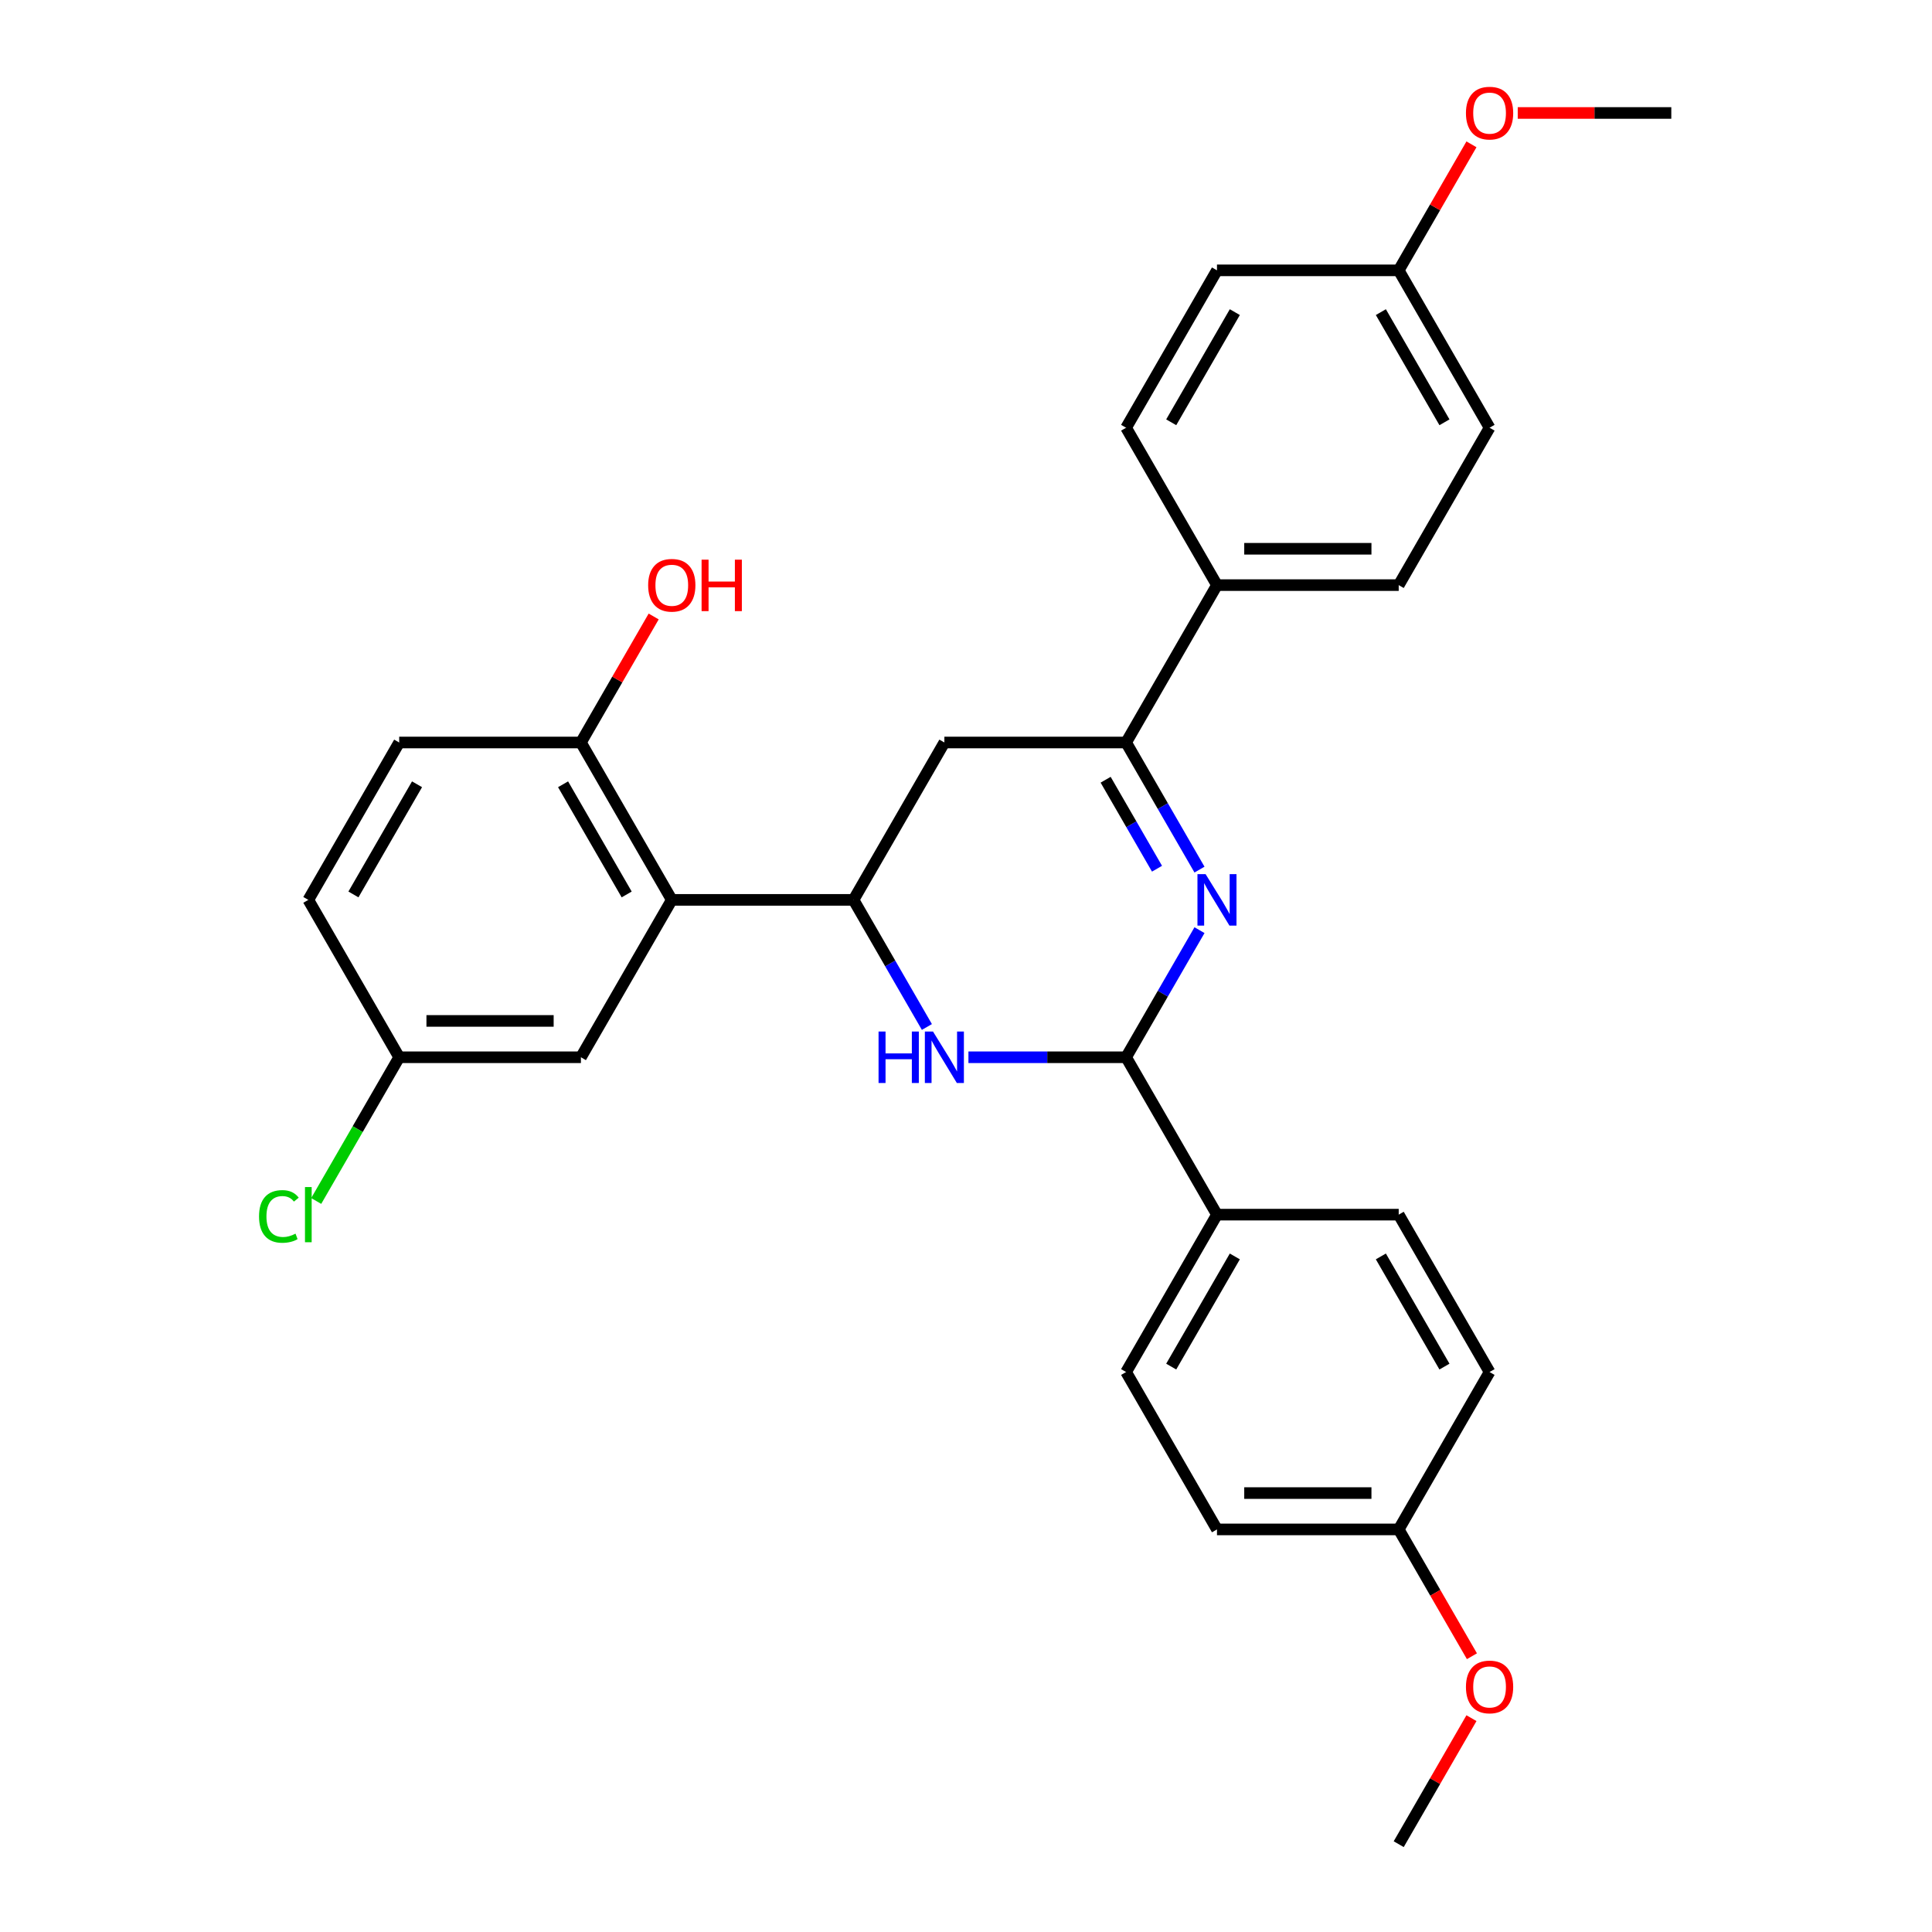 <?xml version='1.0' encoding='iso-8859-1'?>
<svg version='1.1' baseProfile='full'
              xmlns='http://www.w3.org/2000/svg'
                      xmlns:rdkit='http://www.rdkit.org/xml'
                      xmlns:xlink='http://www.w3.org/1999/xlink'
                  xml:space='preserve'
width='1000px' height='1000px' viewBox='0 0 1000 1000'>
<!-- END OF HEADER -->
<rect style='opacity:1.0;fill:#FFFFFF;stroke:none' width='1000' height='1000' x='0' y='0'> </rect>
<path class='bond-1' d='M 620.857,481.448 L 601.864,514.343' style='fill:none;fill-rule:evenodd;stroke:#0000FF;stroke-width:6px;stroke-linecap:butt;stroke-linejoin:miter;stroke-opacity:1' />
<path class='bond-1' d='M 601.864,514.343 L 582.872,547.238' style='fill:none;fill-rule:evenodd;stroke:#000000;stroke-width:6px;stroke-linecap:butt;stroke-linejoin:miter;stroke-opacity:1' />
<path class='bond-3' d='M 620.857,450.106 L 601.864,417.211' style='fill:none;fill-rule:evenodd;stroke:#0000FF;stroke-width:6px;stroke-linecap:butt;stroke-linejoin:miter;stroke-opacity:1' />
<path class='bond-3' d='M 601.864,417.211 L 582.872,384.316' style='fill:none;fill-rule:evenodd;stroke:#000000;stroke-width:6px;stroke-linecap:butt;stroke-linejoin:miter;stroke-opacity:1' />
<path class='bond-3' d='M 598.867,449.644 L 585.572,426.617' style='fill:none;fill-rule:evenodd;stroke:#0000FF;stroke-width:6px;stroke-linecap:butt;stroke-linejoin:miter;stroke-opacity:1' />
<path class='bond-3' d='M 585.572,426.617 L 572.278,403.591' style='fill:none;fill-rule:evenodd;stroke:#000000;stroke-width:6px;stroke-linecap:butt;stroke-linejoin:miter;stroke-opacity:1' />
<path class='bond-0' d='M 501.263,547.238 L 542.068,547.238' style='fill:none;fill-rule:evenodd;stroke:#0000FF;stroke-width:6px;stroke-linecap:butt;stroke-linejoin:miter;stroke-opacity:1' />
<path class='bond-0' d='M 542.068,547.238 L 582.872,547.238' style='fill:none;fill-rule:evenodd;stroke:#000000;stroke-width:6px;stroke-linecap:butt;stroke-linejoin:miter;stroke-opacity:1' />
<path class='bond-29' d='M 479.761,531.567 L 460.769,498.672' style='fill:none;fill-rule:evenodd;stroke:#0000FF;stroke-width:6px;stroke-linecap:butt;stroke-linejoin:miter;stroke-opacity:1' />
<path class='bond-29' d='M 460.769,498.672 L 441.777,465.777' style='fill:none;fill-rule:evenodd;stroke:#000000;stroke-width:6px;stroke-linecap:butt;stroke-linejoin:miter;stroke-opacity:1' />
<path class='bond-6' d='M 582.872,547.238 L 629.904,628.7' style='fill:none;fill-rule:evenodd;stroke:#000000;stroke-width:6px;stroke-linecap:butt;stroke-linejoin:miter;stroke-opacity:1' />
<path class='bond-2' d='M 441.777,465.777 L 488.809,384.316' style='fill:none;fill-rule:evenodd;stroke:#000000;stroke-width:6px;stroke-linecap:butt;stroke-linejoin:miter;stroke-opacity:1' />
<path class='bond-4' d='M 441.777,465.777 L 347.714,465.777' style='fill:none;fill-rule:evenodd;stroke:#000000;stroke-width:6px;stroke-linecap:butt;stroke-linejoin:miter;stroke-opacity:1' />
<path class='bond-5' d='M 582.872,384.316 L 488.809,384.316' style='fill:none;fill-rule:evenodd;stroke:#000000;stroke-width:6px;stroke-linecap:butt;stroke-linejoin:miter;stroke-opacity:1' />
<path class='bond-7' d='M 582.872,384.316 L 629.904,302.854' style='fill:none;fill-rule:evenodd;stroke:#000000;stroke-width:6px;stroke-linecap:butt;stroke-linejoin:miter;stroke-opacity:1' />
<path class='bond-8' d='M 347.714,465.777 L 300.682,384.316' style='fill:none;fill-rule:evenodd;stroke:#000000;stroke-width:6px;stroke-linecap:butt;stroke-linejoin:miter;stroke-opacity:1' />
<path class='bond-8' d='M 324.367,462.964 L 291.444,405.941' style='fill:none;fill-rule:evenodd;stroke:#000000;stroke-width:6px;stroke-linecap:butt;stroke-linejoin:miter;stroke-opacity:1' />
<path class='bond-9' d='M 347.714,465.777 L 300.682,547.238' style='fill:none;fill-rule:evenodd;stroke:#000000;stroke-width:6px;stroke-linecap:butt;stroke-linejoin:miter;stroke-opacity:1' />
<path class='bond-10' d='M 629.904,628.7 L 582.872,710.161' style='fill:none;fill-rule:evenodd;stroke:#000000;stroke-width:6px;stroke-linecap:butt;stroke-linejoin:miter;stroke-opacity:1' />
<path class='bond-10' d='M 639.142,650.325 L 606.219,707.348' style='fill:none;fill-rule:evenodd;stroke:#000000;stroke-width:6px;stroke-linecap:butt;stroke-linejoin:miter;stroke-opacity:1' />
<path class='bond-11' d='M 629.904,628.7 L 723.968,628.7' style='fill:none;fill-rule:evenodd;stroke:#000000;stroke-width:6px;stroke-linecap:butt;stroke-linejoin:miter;stroke-opacity:1' />
<path class='bond-12' d='M 629.904,302.854 L 723.968,302.854' style='fill:none;fill-rule:evenodd;stroke:#000000;stroke-width:6px;stroke-linecap:butt;stroke-linejoin:miter;stroke-opacity:1' />
<path class='bond-12' d='M 644.014,284.042 L 709.858,284.042' style='fill:none;fill-rule:evenodd;stroke:#000000;stroke-width:6px;stroke-linecap:butt;stroke-linejoin:miter;stroke-opacity:1' />
<path class='bond-13' d='M 629.904,302.854 L 582.872,221.393' style='fill:none;fill-rule:evenodd;stroke:#000000;stroke-width:6px;stroke-linecap:butt;stroke-linejoin:miter;stroke-opacity:1' />
<path class='bond-14' d='M 300.682,384.316 L 206.618,384.316' style='fill:none;fill-rule:evenodd;stroke:#000000;stroke-width:6px;stroke-linecap:butt;stroke-linejoin:miter;stroke-opacity:1' />
<path class='bond-23' d='M 300.682,384.316 L 319.511,351.703' style='fill:none;fill-rule:evenodd;stroke:#000000;stroke-width:6px;stroke-linecap:butt;stroke-linejoin:miter;stroke-opacity:1' />
<path class='bond-23' d='M 319.511,351.703 L 338.34,319.09' style='fill:none;fill-rule:evenodd;stroke:#FF0000;stroke-width:6px;stroke-linecap:butt;stroke-linejoin:miter;stroke-opacity:1' />
<path class='bond-15' d='M 300.682,547.238 L 206.618,547.238' style='fill:none;fill-rule:evenodd;stroke:#000000;stroke-width:6px;stroke-linecap:butt;stroke-linejoin:miter;stroke-opacity:1' />
<path class='bond-15' d='M 286.572,528.426 L 220.728,528.426' style='fill:none;fill-rule:evenodd;stroke:#000000;stroke-width:6px;stroke-linecap:butt;stroke-linejoin:miter;stroke-opacity:1' />
<path class='bond-19' d='M 582.872,710.161 L 629.904,791.623' style='fill:none;fill-rule:evenodd;stroke:#000000;stroke-width:6px;stroke-linecap:butt;stroke-linejoin:miter;stroke-opacity:1' />
<path class='bond-21' d='M 723.968,628.7 L 770.999,710.161' style='fill:none;fill-rule:evenodd;stroke:#000000;stroke-width:6px;stroke-linecap:butt;stroke-linejoin:miter;stroke-opacity:1' />
<path class='bond-21' d='M 714.73,650.325 L 747.652,707.348' style='fill:none;fill-rule:evenodd;stroke:#000000;stroke-width:6px;stroke-linecap:butt;stroke-linejoin:miter;stroke-opacity:1' />
<path class='bond-20' d='M 723.968,302.854 L 770.999,221.393' style='fill:none;fill-rule:evenodd;stroke:#000000;stroke-width:6px;stroke-linecap:butt;stroke-linejoin:miter;stroke-opacity:1' />
<path class='bond-22' d='M 582.872,221.393 L 629.904,139.931' style='fill:none;fill-rule:evenodd;stroke:#000000;stroke-width:6px;stroke-linecap:butt;stroke-linejoin:miter;stroke-opacity:1' />
<path class='bond-22' d='M 606.219,218.58 L 639.142,161.557' style='fill:none;fill-rule:evenodd;stroke:#000000;stroke-width:6px;stroke-linecap:butt;stroke-linejoin:miter;stroke-opacity:1' />
<path class='bond-32' d='M 206.618,384.316 L 159.587,465.777' style='fill:none;fill-rule:evenodd;stroke:#000000;stroke-width:6px;stroke-linecap:butt;stroke-linejoin:miter;stroke-opacity:1' />
<path class='bond-32' d='M 215.856,405.941 L 182.934,462.964' style='fill:none;fill-rule:evenodd;stroke:#000000;stroke-width:6px;stroke-linecap:butt;stroke-linejoin:miter;stroke-opacity:1' />
<path class='bond-18' d='M 206.618,547.238 L 159.587,465.777' style='fill:none;fill-rule:evenodd;stroke:#000000;stroke-width:6px;stroke-linecap:butt;stroke-linejoin:miter;stroke-opacity:1' />
<path class='bond-24' d='M 206.618,547.238 L 185.144,584.434' style='fill:none;fill-rule:evenodd;stroke:#000000;stroke-width:6px;stroke-linecap:butt;stroke-linejoin:miter;stroke-opacity:1' />
<path class='bond-24' d='M 185.144,584.434 L 163.669,621.629' style='fill:none;fill-rule:evenodd;stroke:#00CC00;stroke-width:6px;stroke-linecap:butt;stroke-linejoin:miter;stroke-opacity:1' />
<path class='bond-16' d='M 723.968,139.931 L 629.904,139.931' style='fill:none;fill-rule:evenodd;stroke:#000000;stroke-width:6px;stroke-linecap:butt;stroke-linejoin:miter;stroke-opacity:1' />
<path class='bond-25' d='M 723.968,139.931 L 742.797,107.318' style='fill:none;fill-rule:evenodd;stroke:#000000;stroke-width:6px;stroke-linecap:butt;stroke-linejoin:miter;stroke-opacity:1' />
<path class='bond-25' d='M 742.797,107.318 L 761.626,74.706' style='fill:none;fill-rule:evenodd;stroke:#FF0000;stroke-width:6px;stroke-linecap:butt;stroke-linejoin:miter;stroke-opacity:1' />
<path class='bond-30' d='M 723.968,139.931 L 770.999,221.393' style='fill:none;fill-rule:evenodd;stroke:#000000;stroke-width:6px;stroke-linecap:butt;stroke-linejoin:miter;stroke-opacity:1' />
<path class='bond-30' d='M 714.73,161.557 L 747.652,218.58' style='fill:none;fill-rule:evenodd;stroke:#000000;stroke-width:6px;stroke-linecap:butt;stroke-linejoin:miter;stroke-opacity:1' />
<path class='bond-17' d='M 723.968,791.623 L 770.999,710.161' style='fill:none;fill-rule:evenodd;stroke:#000000;stroke-width:6px;stroke-linecap:butt;stroke-linejoin:miter;stroke-opacity:1' />
<path class='bond-26' d='M 723.968,791.623 L 742.916,824.443' style='fill:none;fill-rule:evenodd;stroke:#000000;stroke-width:6px;stroke-linecap:butt;stroke-linejoin:miter;stroke-opacity:1' />
<path class='bond-26' d='M 742.916,824.443 L 761.865,857.263' style='fill:none;fill-rule:evenodd;stroke:#FF0000;stroke-width:6px;stroke-linecap:butt;stroke-linejoin:miter;stroke-opacity:1' />
<path class='bond-31' d='M 723.968,791.623 L 629.904,791.623' style='fill:none;fill-rule:evenodd;stroke:#000000;stroke-width:6px;stroke-linecap:butt;stroke-linejoin:miter;stroke-opacity:1' />
<path class='bond-31' d='M 709.858,772.81 L 644.014,772.81' style='fill:none;fill-rule:evenodd;stroke:#000000;stroke-width:6px;stroke-linecap:butt;stroke-linejoin:miter;stroke-opacity:1' />
<path class='bond-27' d='M 785.579,58.47 L 825.321,58.47' style='fill:none;fill-rule:evenodd;stroke:#FF0000;stroke-width:6px;stroke-linecap:butt;stroke-linejoin:miter;stroke-opacity:1' />
<path class='bond-27' d='M 825.321,58.47 L 865.063,58.47' style='fill:none;fill-rule:evenodd;stroke:#000000;stroke-width:6px;stroke-linecap:butt;stroke-linejoin:miter;stroke-opacity:1' />
<path class='bond-28' d='M 761.626,889.319 L 742.797,921.932' style='fill:none;fill-rule:evenodd;stroke:#FF0000;stroke-width:6px;stroke-linecap:butt;stroke-linejoin:miter;stroke-opacity:1' />
<path class='bond-28' d='M 742.797,921.932 L 723.968,954.545' style='fill:none;fill-rule:evenodd;stroke:#000000;stroke-width:6px;stroke-linecap:butt;stroke-linejoin:miter;stroke-opacity:1' />
<path  class='atom-0' d='M 624.016 452.458
L 632.745 466.567
Q 633.61 467.959, 635.002 470.48
Q 636.395 473.001, 636.47 473.152
L 636.47 452.458
L 640.007 452.458
L 640.007 479.096
L 636.357 479.096
L 626.988 463.67
Q 625.897 461.864, 624.731 459.795
Q 623.602 457.725, 623.263 457.086
L 623.263 479.096
L 619.802 479.096
L 619.802 452.458
L 624.016 452.458
' fill='#0000FF'/>
<path  class='atom-1' d='M 454.739 533.919
L 458.351 533.919
L 458.351 545.244
L 471.972 545.244
L 471.972 533.919
L 475.584 533.919
L 475.584 560.558
L 471.972 560.558
L 471.972 548.254
L 458.351 548.254
L 458.351 560.558
L 454.739 560.558
L 454.739 533.919
' fill='#0000FF'/>
<path  class='atom-1' d='M 482.921 533.919
L 491.65 548.029
Q 492.515 549.421, 493.907 551.942
Q 495.299 554.463, 495.375 554.613
L 495.375 533.919
L 498.911 533.919
L 498.911 560.558
L 495.262 560.558
L 485.893 545.131
Q 484.802 543.325, 483.635 541.256
Q 482.507 539.187, 482.168 538.547
L 482.168 560.558
L 478.706 560.558
L 478.706 533.919
L 482.921 533.919
' fill='#0000FF'/>
<path  class='atom-24' d='M 335.485 302.93
Q 335.485 296.533, 338.646 292.959
Q 341.806 289.384, 347.714 289.384
Q 353.621 289.384, 356.781 292.959
Q 359.942 296.533, 359.942 302.93
Q 359.942 309.401, 356.744 313.088
Q 353.546 316.738, 347.714 316.738
Q 341.844 316.738, 338.646 313.088
Q 335.485 309.439, 335.485 302.93
M 347.714 313.728
Q 351.777 313.728, 353.959 311.019
Q 356.179 308.272, 356.179 302.93
Q 356.179 297.7, 353.959 295.066
Q 351.777 292.394, 347.714 292.394
Q 343.65 292.394, 341.43 295.028
Q 339.248 297.662, 339.248 302.93
Q 339.248 308.31, 341.43 311.019
Q 343.65 313.728, 347.714 313.728
' fill='#FF0000'/>
<path  class='atom-24' d='M 363.14 289.685
L 366.752 289.685
L 366.752 301.011
L 380.372 301.011
L 380.372 289.685
L 383.985 289.685
L 383.985 316.324
L 380.372 316.324
L 380.372 304.021
L 366.752 304.021
L 366.752 316.324
L 363.14 316.324
L 363.14 289.685
' fill='#FF0000'/>
<path  class='atom-25' d='M 134.077 629.622
Q 134.077 623, 137.162 619.538
Q 140.285 616.039, 146.192 616.039
Q 151.685 616.039, 154.62 619.914
L 152.137 621.946
Q 149.992 619.124, 146.192 619.124
Q 142.166 619.124, 140.021 621.833
Q 137.914 624.505, 137.914 629.622
Q 137.914 634.889, 140.097 637.598
Q 142.317 640.307, 146.606 640.307
Q 149.541 640.307, 152.965 638.539
L 154.018 641.361
Q 152.626 642.264, 150.519 642.791
Q 148.412 643.317, 146.079 643.317
Q 140.285 643.317, 137.162 639.781
Q 134.077 636.244, 134.077 629.622
' fill='#00CC00'/>
<path  class='atom-25' d='M 157.856 614.421
L 161.317 614.421
L 161.317 642.979
L 157.856 642.979
L 157.856 614.421
' fill='#00CC00'/>
<path  class='atom-26' d='M 758.771 58.545
Q 758.771 52.149, 761.932 48.575
Q 765.092 45, 770.999 45
Q 776.907 45, 780.067 48.575
Q 783.228 52.149, 783.228 58.545
Q 783.228 65.017, 780.03 68.704
Q 776.831 72.354, 770.999 72.354
Q 765.13 72.354, 761.932 68.704
Q 758.771 65.055, 758.771 58.545
M 770.999 69.344
Q 775.063 69.344, 777.245 66.635
Q 779.465 63.888, 779.465 58.545
Q 779.465 53.315, 777.245 50.682
Q 775.063 48.01, 770.999 48.01
Q 766.936 48.01, 764.716 50.644
Q 762.534 53.278, 762.534 58.545
Q 762.534 63.926, 764.716 66.635
Q 766.936 69.344, 770.999 69.344
' fill='#FF0000'/>
<path  class='atom-27' d='M 758.771 873.159
Q 758.771 866.763, 761.932 863.189
Q 765.092 859.614, 770.999 859.614
Q 776.907 859.614, 780.067 863.189
Q 783.228 866.763, 783.228 873.159
Q 783.228 879.631, 780.03 883.318
Q 776.831 886.968, 770.999 886.968
Q 765.13 886.968, 761.932 883.318
Q 758.771 879.669, 758.771 873.159
M 770.999 883.958
Q 775.063 883.958, 777.245 881.249
Q 779.465 878.502, 779.465 873.159
Q 779.465 867.929, 777.245 865.296
Q 775.063 862.624, 770.999 862.624
Q 766.936 862.624, 764.716 865.258
Q 762.534 867.892, 762.534 873.159
Q 762.534 878.54, 764.716 881.249
Q 766.936 883.958, 770.999 883.958
' fill='#FF0000'/>
</svg>
